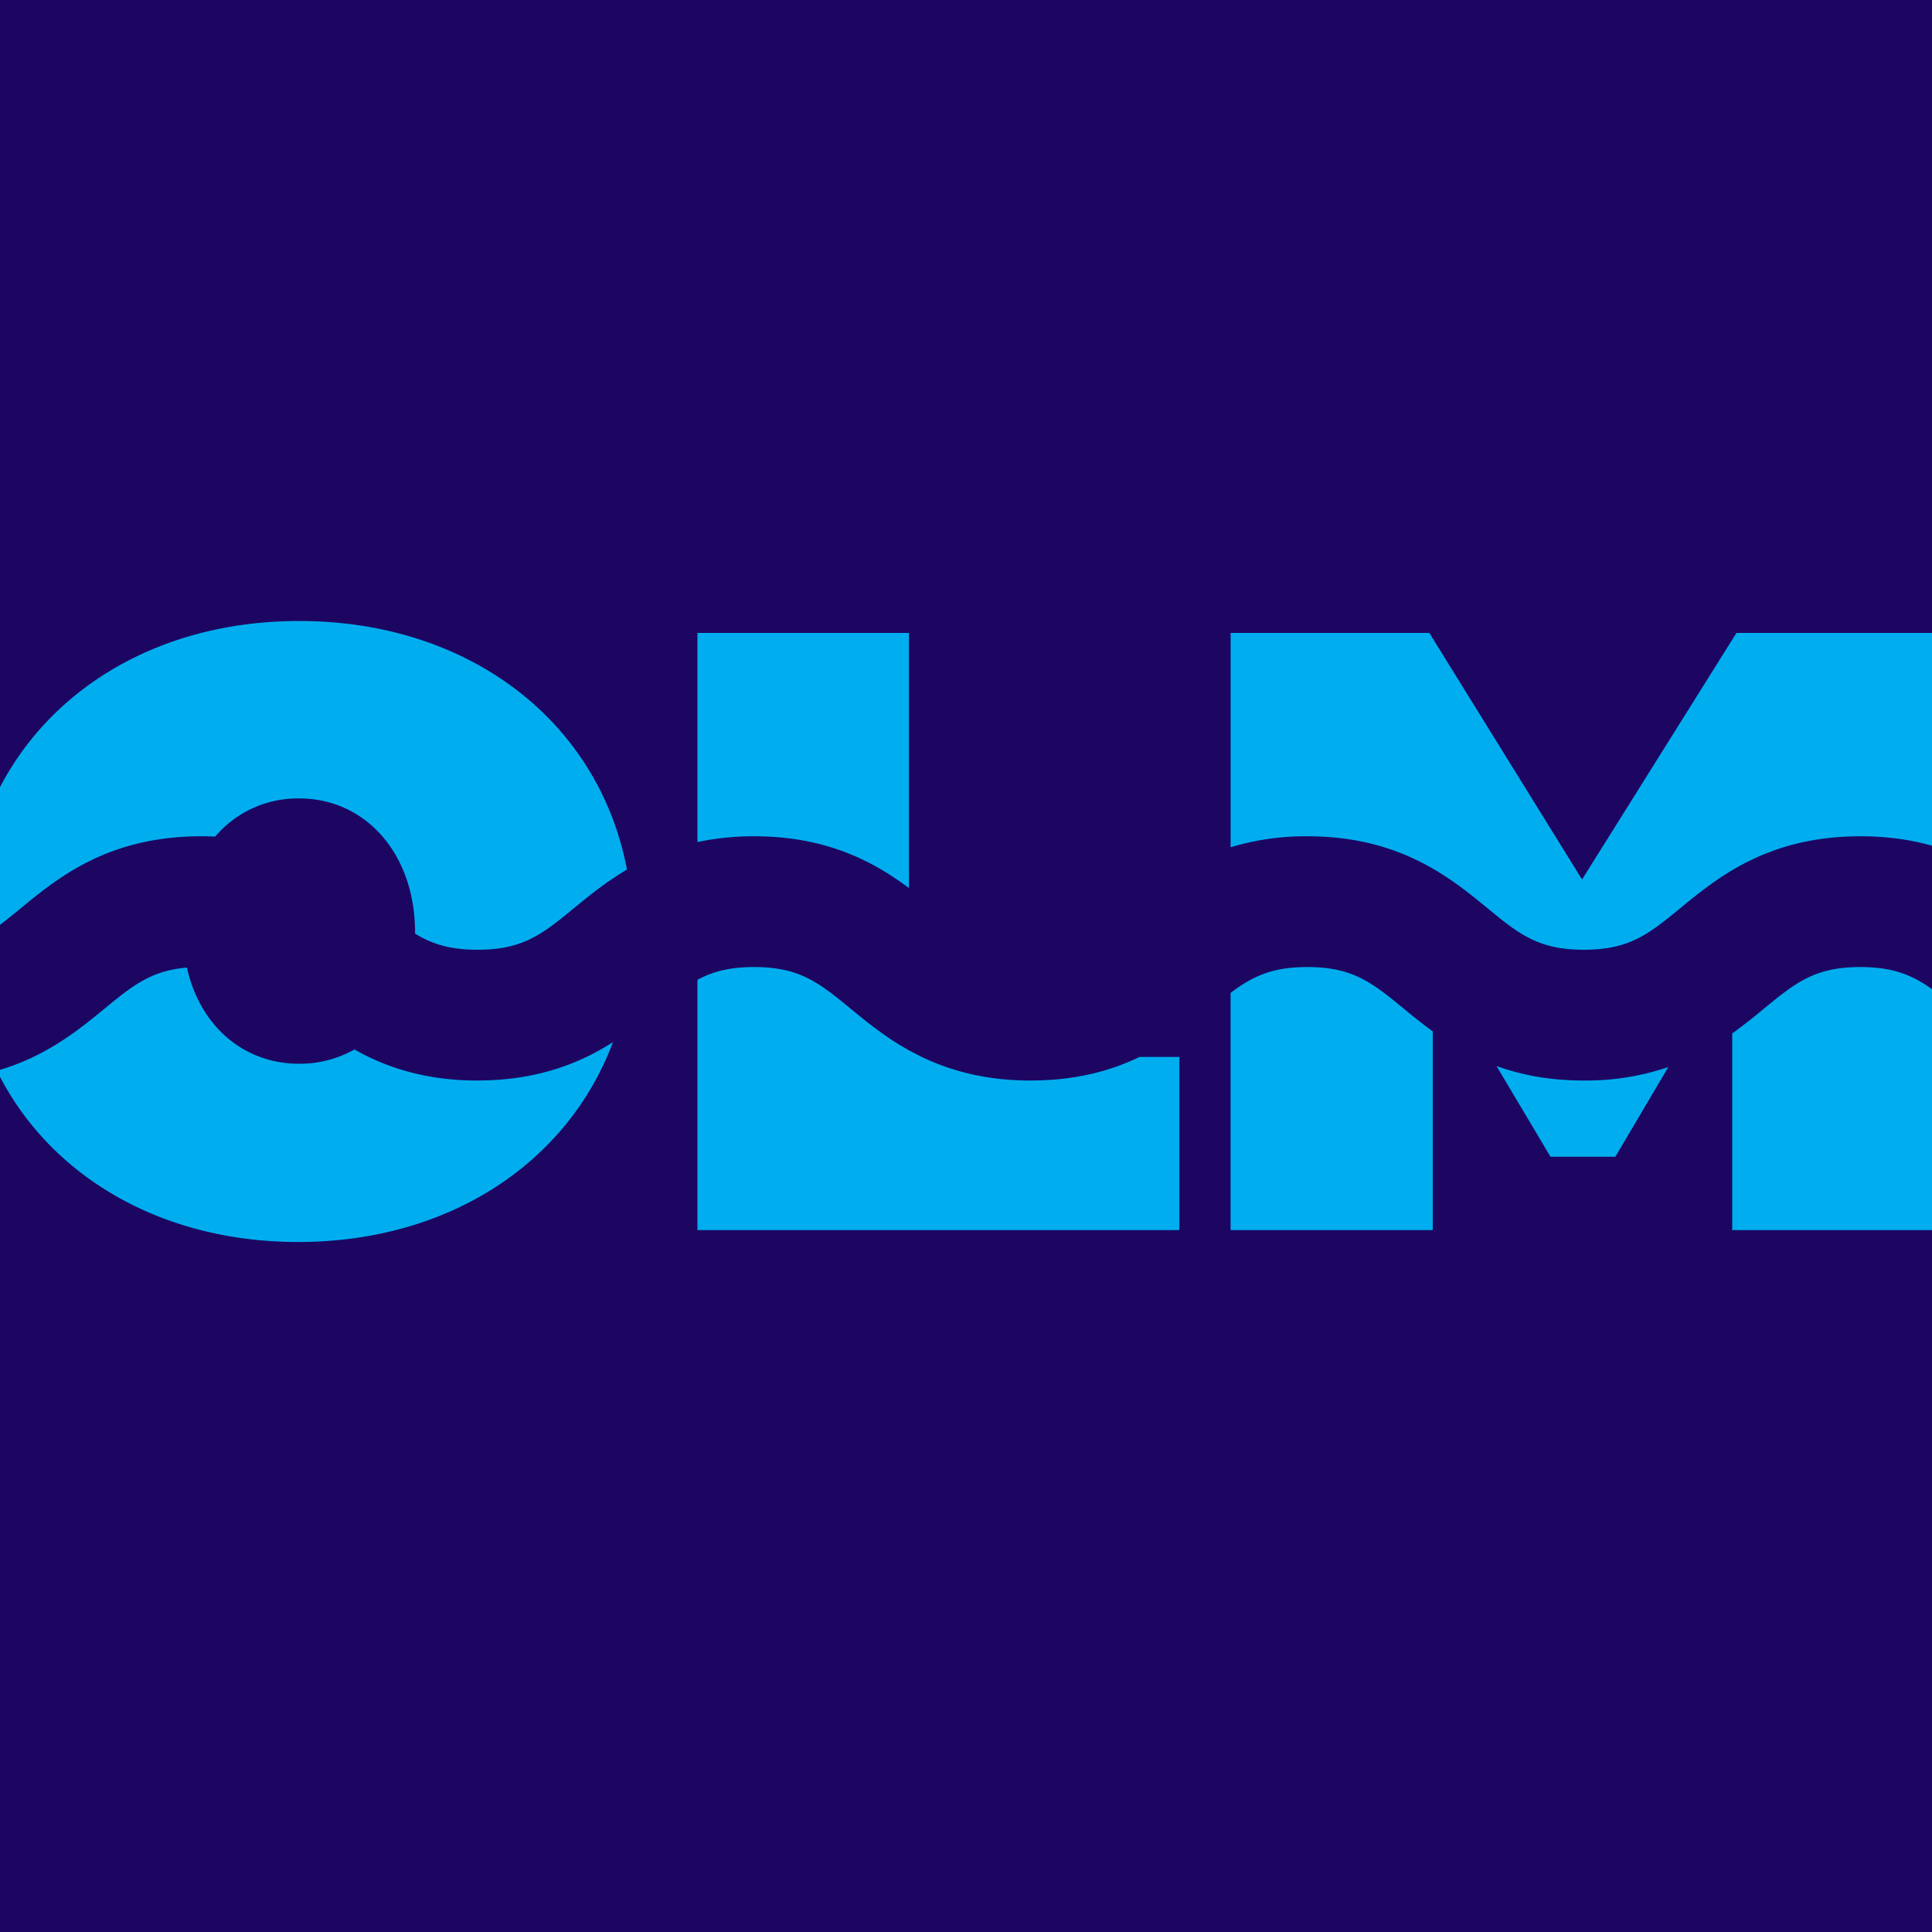 <svg xmlns="http://www.w3.org/2000/svg" width="56" height="56" fill="none"><g clip-path="url(#a)"><path fill="#1D0562" d="M0 0h56v56H0z"/><path fill="#00AEEF" d="M.616 26.315c1.067-.876 2.528-2.075 5.211-2.075.14 0 .275.003.409.01a3.143 3.143 0 0 1 2.432-1.107c1.953 0 3.363 1.632 3.363 3.882v.037c.49.3 1.011.467 1.813.467 1.325 0 1.883-.458 2.805-1.215.427-.35.918-.752 1.524-1.109C17.363 20.93 13.623 18 8.668 18 3.055 18-1 21.783-1 27.025c0 .11.003.22.006.33.584-.198 1.024-.558 1.611-1.04zm13.227 5.005c-1.54 0-2.678-.397-3.57-.9a3.225 3.225 0 0 1-1.605.413c-1.63 0-2.882-1.121-3.25-2.787-1.043.088-1.576.524-2.397 1.198-.748.614-1.69 1.386-3.111 1.793C1.407 34.062 4.63 36 8.643 36c4.374 0 7.817-2.298 9.124-5.793-.94.599-2.172 1.111-3.924 1.111v.001zm8.017-7.08c2.125 0 3.483.753 4.487 1.501v-7.395h-6.132v6.062a7.81 7.81 0 0 1 1.644-.168zm8.015 7.08c-1.313 0-2.332-.288-3.157-.684l-.371-.191c-.68-.378-1.219-.82-1.682-1.2-.922-.757-1.48-1.215-2.805-1.215-.711 0-1.201.132-1.645.37v7.255h13.97v-5.02h-1.151c-.825.397-1.845.684-3.158.684zm10.824-2.076c-.923-.757-1.48-1.214-2.806-1.214-1.027 0-1.593.274-2.224.749v6.876h5.86v-5.759a17.853 17.853 0 0 1-.83-.652zm-2.807-5.004c2.682 0 4.144 1.199 5.211 2.075.923.757 1.48 1.214 2.806 1.214s1.883-.457 2.806-1.214c1.067-.876 2.528-2.075 5.21-2.075.81 0 1.509.11 2.119.286v-6.18h-5.712l-4.476 7.146-4.426-7.146h-5.76v6.212a7.496 7.496 0 0 1 2.223-.318zm8.018 7.08c-1 0-1.83-.167-2.533-.421l1.565 2.63h1.88l1.535-2.6a7.383 7.383 0 0 1-2.447.39zm8.015-3.29c-1.326 0-1.883.457-2.806 1.214a16.5 16.5 0 0 1-.91.711v5.7h5.835v-6.953c-.59-.427-1.15-.672-2.119-.672z"/></g><defs><clipPath id="a"><path fill="#fff" d="M0 0h56v56H0z"/></clipPath></defs></svg>